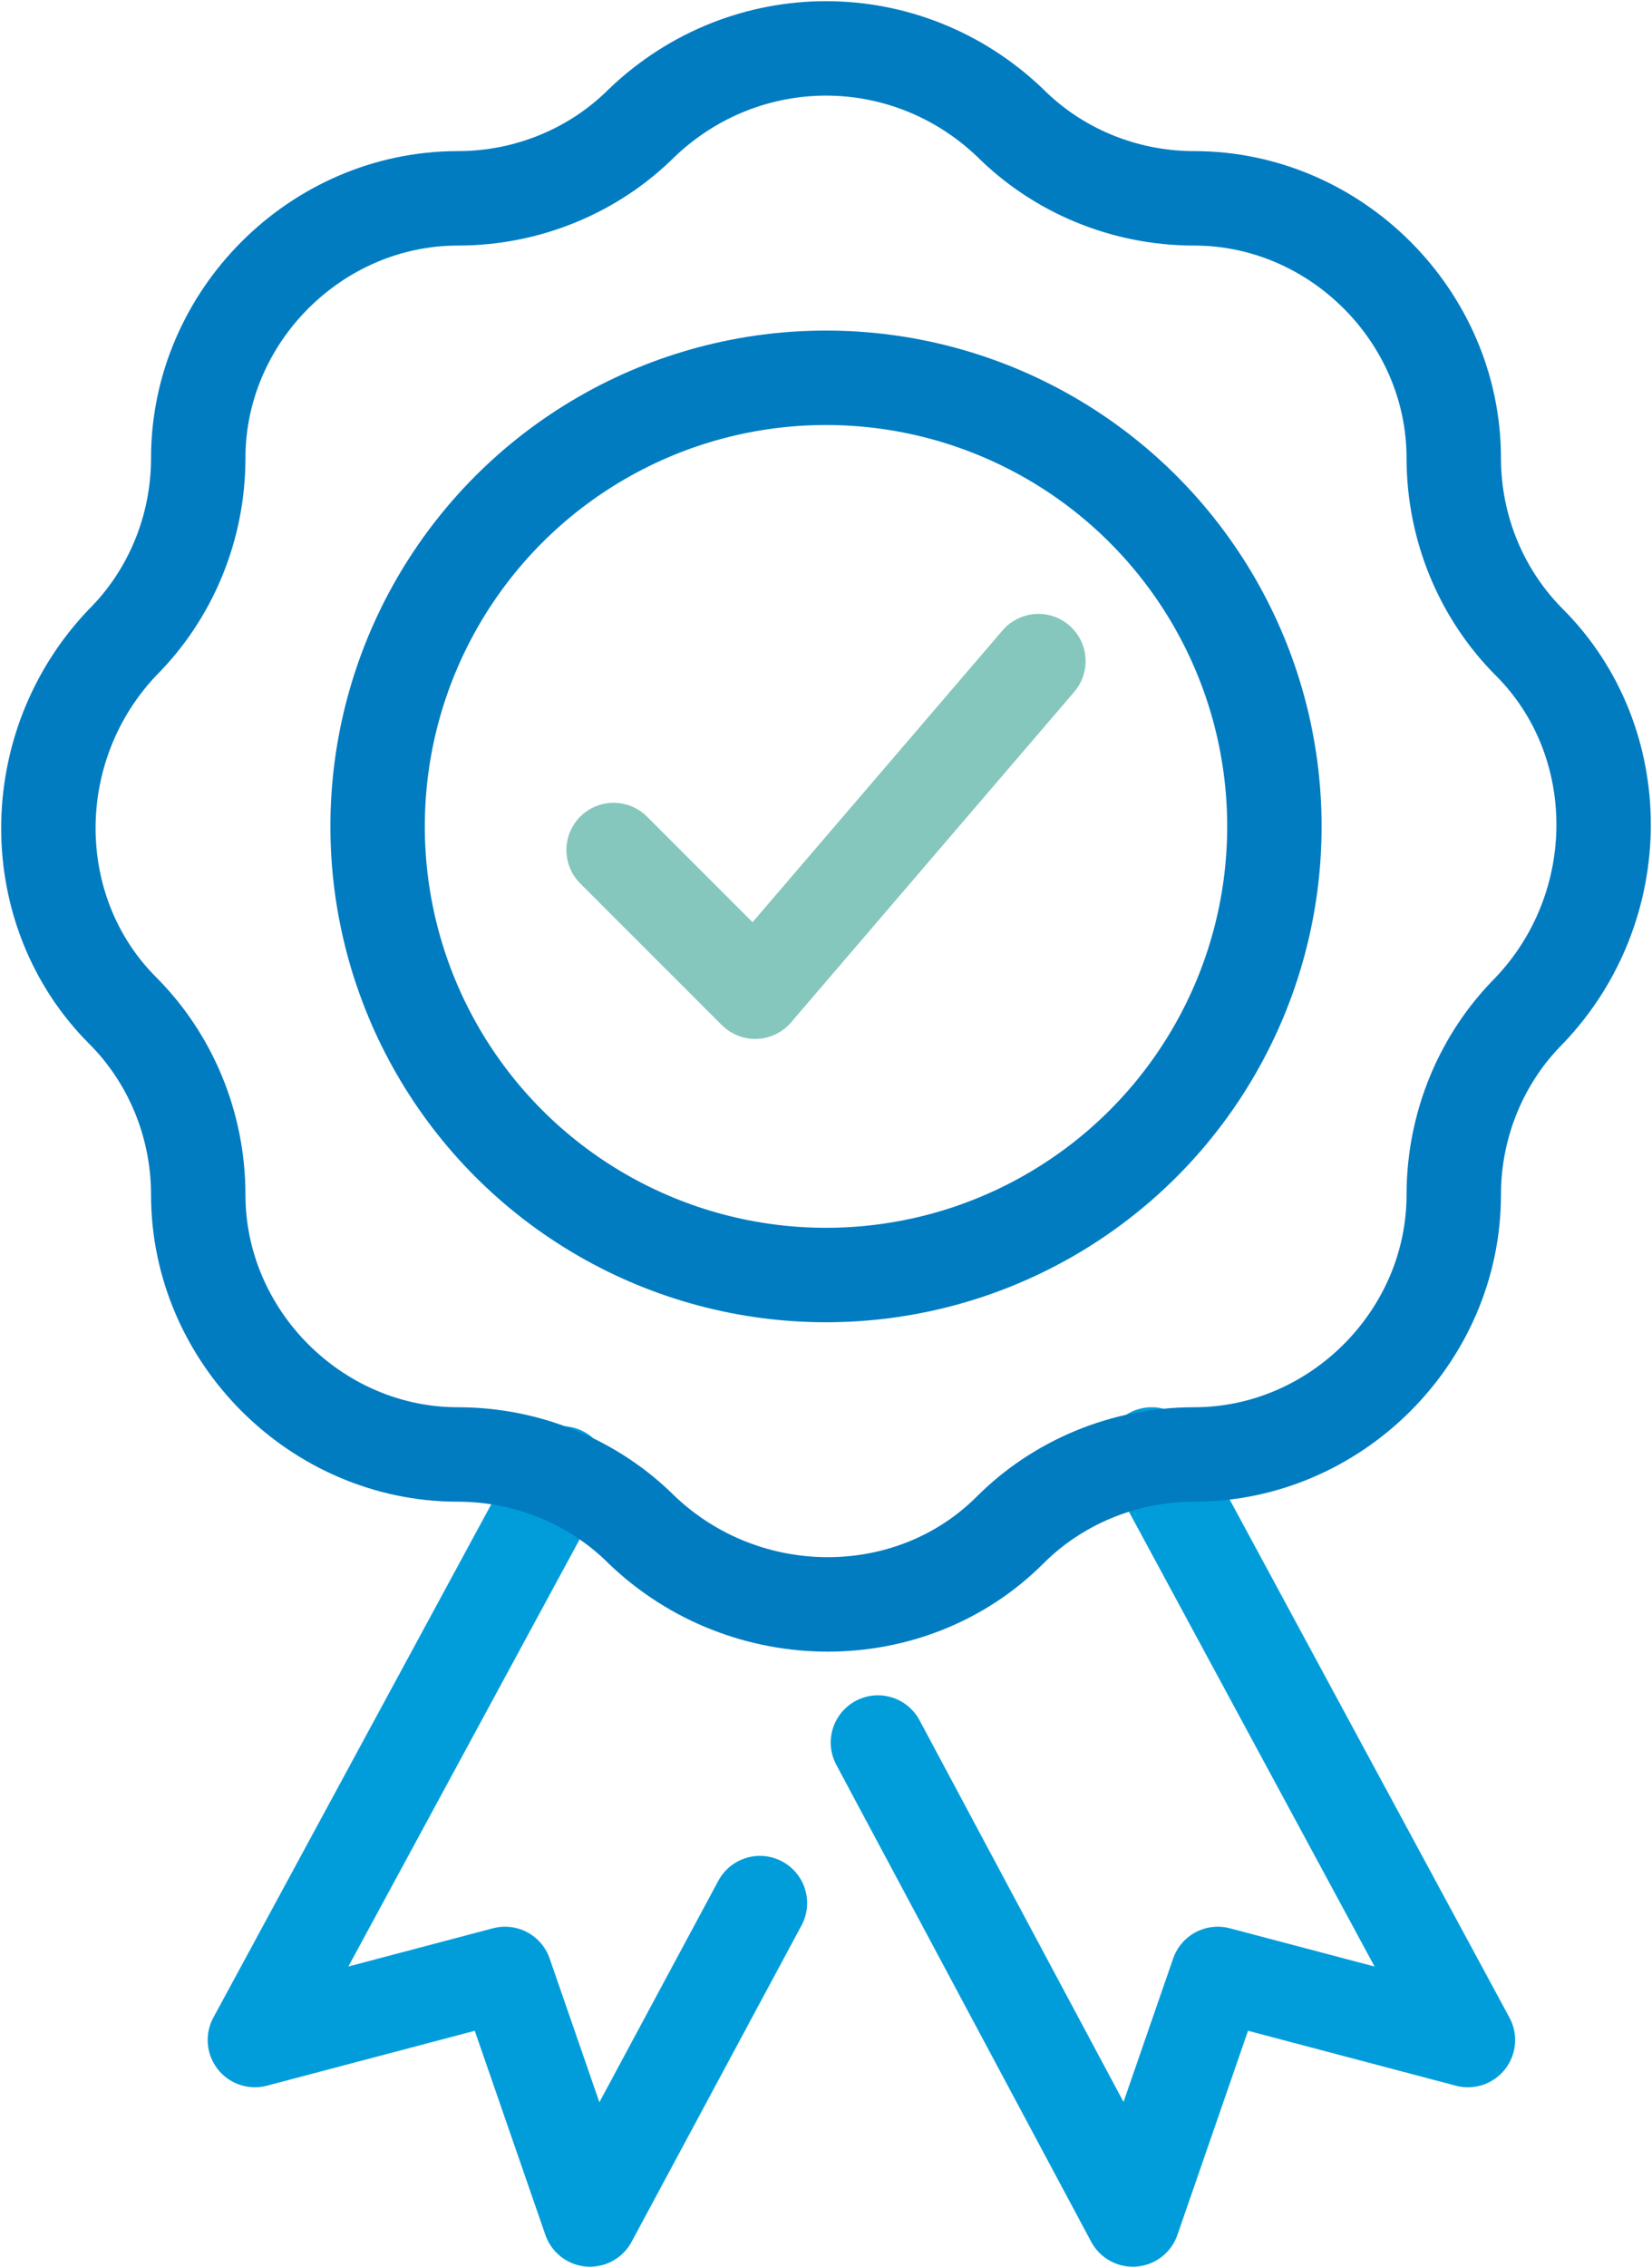 <?xml version="1.0" encoding="utf-8"?>
<!-- Generator: Adobe Illustrator 21.0.0, SVG Export Plug-In . SVG Version: 6.00 Build 0)  -->
<svg version="1.1" id="Layer_1" xmlns="http://www.w3.org/2000/svg" xmlns:xlink="http://www.w3.org/1999/xlink" x="0px" y="0px"
	 width="35px" height="48px" viewBox="0 0 35 48" style="enable-background:new 0 0 35 48;" xml:space="preserve">
<g>
	<defs>
		<rect id="SVGID_1_" y="0" width="35" height="48"/>
	</defs>
	<clipPath id="SVGID_2_">
		<use xlink:href="#SVGID_1_"  style="overflow:visible;"/>
	</clipPath>
	
		<polyline style="clip-path:url(#SVGID_2_);fill:none;stroke:#019DDB;stroke-width:2;stroke-linecap:round;stroke-linejoin:round;stroke-miterlimit:10;" points="
		24.4,30.8 31.1,43.2 25.8,41.8 24,47 18.6,36.9 	"/>
	
		<polyline style="clip-path:url(#SVGID_2_);fill:none;stroke:#019DDB;stroke-width:2;stroke-linecap:round;stroke-linejoin:round;stroke-miterlimit:10;" points="
		11.9,31.2 5.4,43.2 10.7,41.8 12.5,47 16.1,40.3 	"/>
</g>
<polyline style="fill:none;stroke:#85C7BC;stroke-width:2;stroke-linecap:round;stroke-linejoin:round;stroke-miterlimit:10;" points="
	13,18 16,21 22,14 "/>
<g>
	<defs>
		<rect id="SVGID_3_" y="0" width="35" height="48"/>
	</defs>
	<clipPath id="SVGID_4_">
		<use xlink:href="#SVGID_3_"  style="overflow:visible;"/>
	</clipPath>
	
		<path style="clip-path:url(#SVGID_4_);fill:none;stroke:#017CC1;stroke-width:2;stroke-linecap:round;stroke-linejoin:round;stroke-miterlimit:10;" d="
		M21.4,2.6L21.4,2.6c1,1,2.4,1.6,3.9,1.6c3,0,5.5,2.5,5.5,5.5c0,1.5,0.6,2.9,1.6,3.9c2.1,2.1,2.1,5.6,0,7.8c-1,1-1.6,2.4-1.6,3.9
		c0,3-2.5,5.5-5.5,5.5c-1.5,0-2.9,0.6-3.9,1.6c-2.1,2.1-5.6,2.1-7.8,0c-1-1-2.4-1.6-3.9-1.6c-3,0-5.5-2.5-5.5-5.5
		c0-1.5-0.6-2.9-1.6-3.9c-2.1-2.1-2.1-5.6,0-7.8c1-1,1.6-2.4,1.6-3.9c0-3,2.5-5.5,5.5-5.5c1.5,0,2.9-0.6,3.9-1.6
		C15.8,0.5,19.2,0.5,21.4,2.6z"/>
	
		<circle style="clip-path:url(#SVGID_4_);fill:none;stroke:#017CC1;stroke-width:2;stroke-linecap:round;stroke-linejoin:round;stroke-miterlimit:10;" cx="17.5" cy="17.5" r="9.5"/>
</g>
</svg>

